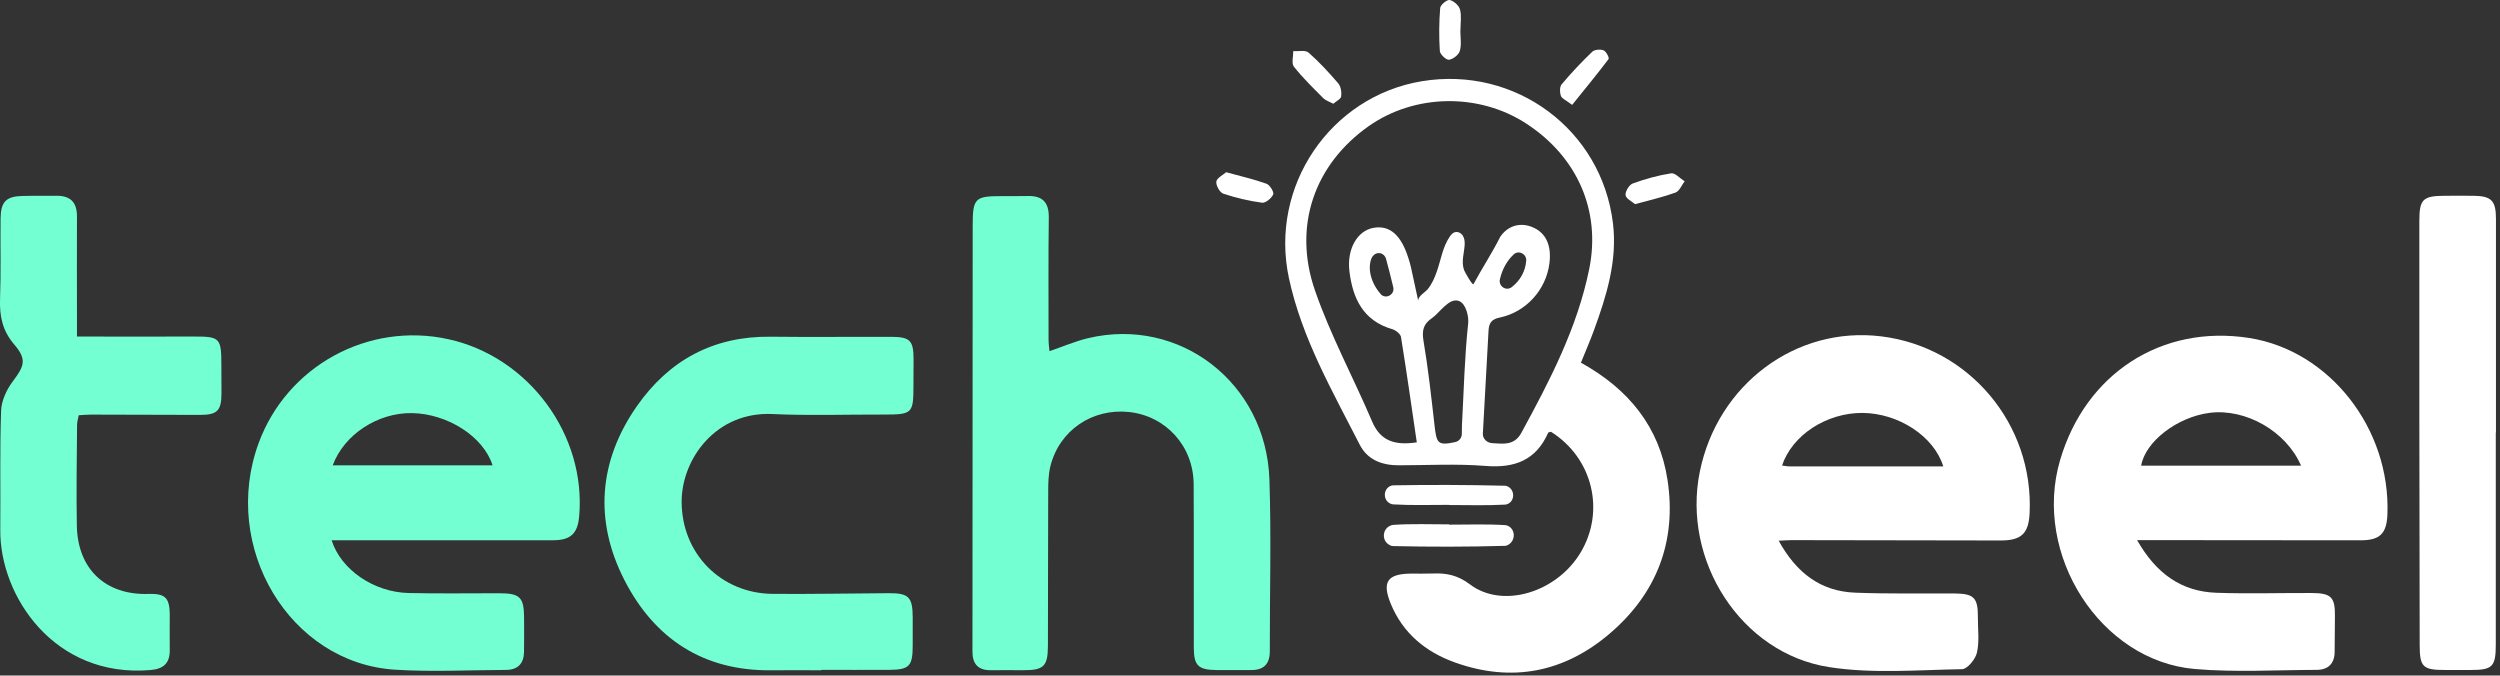 <svg width="433" height="117" viewBox="0 0 433 117" fill="none" xmlns="http://www.w3.org/2000/svg">
<rect x="0" y="0" width="433" height="117" fill="#333333" stroke="none"/>
<g clip-path="url(#clip0_1_2)">
<path d="M273.81 62.81C282.1 67.4 287.41 73.95 288.81 83.1C290.44 93.75 286.95 102.78 278.81 109.73C270.94 116.45 261.87 118.27 252.01 114.74C246.91 112.92 242.95 109.65 240.86 104.52C239.33 100.77 240.33 99.39 244.33 99.35C245.63 99.34 246.93 99.38 248.23 99.33C250.58 99.23 252.53 99.65 254.6 101.22C260.25 105.49 269.63 102.61 273.76 95.7C278.08 88.48 275.83 79.29 268.62 74.78C268.46 74.84 268.19 74.85 268.14 74.96C266.03 79.73 262.33 81.1 257.3 80.7C252.32 80.3 247.28 80.58 242.27 80.59C239.36 80.59 236.85 79.66 235.5 77.01C230.75 67.68 225.46 58.54 223.24 48.16C219.83 32.25 230.42 16.7 246.25 14.07C262.47 11.38 277.43 22.47 279.37 38.72C280.14 45.16 278.26 51.22 276.08 57.18C275.42 59 274.64 60.78 273.82 62.8L273.81 62.81ZM245.39 76.62C244.48 70.4 243.62 64.37 242.65 58.36C242.56 57.84 241.75 57.2 241.16 57.02C236.1 55.56 234.29 51.69 233.72 46.98C233.25 43.11 235.11 39.94 237.9 39.46C240.7 38.97 242.68 40.7 243.94 44.73C244.11 45.26 244.27 45.8 244.39 46.34C244.8 48.19 245.2 50.04 245.65 52.16C245.48 51.37 246.85 50.62 247.28 50.09C248.02 49.18 248.49 48.09 248.87 46.99C249.58 44.96 249.85 42.84 251.08 41.01C251.31 40.67 251.58 40.34 251.97 40.22C252.49 40.06 253.07 40.36 253.36 40.82C253.65 41.28 253.71 41.85 253.68 42.39C253.59 43.92 253.07 45.24 253.56 46.74C253.65 47.02 255.04 49.52 255.21 49.21C256.69 46.46 258.46 43.78 259.85 41C261.06 39.22 263.11 38.45 265.29 39.29C267.91 40.31 268.73 42.7 268.36 45.61C267.78 50.21 264.29 54.06 259.75 55C258.26 55.31 257.88 56.01 257.81 57.33C257.49 63.25 257.14 69.18 256.83 75.1C256.83 75.1 256.83 75.11 256.83 75.12C256.79 75.99 257.55 76.69 258.41 76.75C260.35 76.86 262.26 77.22 263.49 74.98C268.42 65.93 273.19 56.79 275.26 46.56C277.29 36.5 273.2 27.17 264.36 21.41C256.16 16.06 245.04 16.24 237.07 21.84C227.72 28.42 223.86 39.09 227.76 50.33C230.45 58.09 234.41 65.4 237.64 72.98C239.06 76.32 241.47 77.19 245.37 76.62H245.39ZM252.06 76.56C252.72 76.42 253.19 75.82 253.19 75.15C253.19 74.67 253.19 74.17 253.21 73.68C253.53 67.77 253.66 61.85 254.29 55.98C254.41 54.84 253.93 52.62 252.71 52.14C251 51.46 249.3 54.23 248.05 55.07C246.52 56.11 246.25 57.22 246.55 59.04C247.35 63.77 247.88 68.56 248.42 73.33C248.81 76.8 248.92 77.23 252.06 76.57V76.56ZM239.11 50.92C239.99 51.92 241.62 51.03 241.31 49.74C240.89 47.99 240.49 46.37 240.04 44.75C239.99 44.57 239.87 44.4 239.73 44.24C239.26 43.73 238.45 43.7 237.95 44.17C237.78 44.33 237.64 44.5 237.56 44.69C236.79 46.54 237.49 49.06 239.12 50.91L239.11 50.92ZM262.17 44.07C261 45.15 260.17 46.67 259.78 48.38C259.51 49.56 260.85 50.48 261.82 49.74C263.28 48.63 264.21 46.97 264.34 45.15C264.42 43.98 263.03 43.27 262.18 44.06L262.17 44.07Z" fill="white"/>
<path d="M370.14 93.54C373.48 99.4 377.85 102.46 383.9 102.67C389.37 102.86 394.85 102.69 400.33 102.71C403.78 102.72 404.45 103.42 404.41 106.75C404.39 108.79 404.37 110.83 404.36 112.88C404.35 114.94 403.24 116.01 401.27 116.02C394.22 116.04 387.12 116.47 380.12 115.87C363.75 114.45 352.03 96 356.8 79.72C361.2 64.69 374.4 56.16 389.57 58.54C403.48 60.72 414.07 74.24 413.5 89.1C413.37 92.42 412.2 93.58 408.87 93.58C397.27 93.58 385.66 93.56 374.06 93.55C372.97 93.55 371.88 93.55 370.15 93.55L370.14 93.54ZM398.54 80.65C395.96 74.66 388.92 70.72 382.74 71.5C377.1 72.21 371.56 76.48 370.85 80.65H398.54Z" fill="white"/>
<path d="M308.06 93.64C311.15 99.25 315.33 102.41 321.29 102.65C327.04 102.88 332.8 102.75 338.55 102.79C341.9 102.82 342.59 103.53 342.57 106.92C342.56 108.96 342.85 111.07 342.41 113.02C342.16 114.16 340.75 115.88 339.84 115.9C332.15 116.03 324.31 116.72 316.78 115.54C301.49 113.15 291.28 97.04 294.41 81.68C297.49 66.55 311.08 56.43 325.85 58.26C341.07 60.14 352.26 73.48 351.53 88.88C351.36 92.41 350.1 93.62 346.5 93.61C334.43 93.6 322.37 93.57 310.3 93.55C309.75 93.55 309.2 93.6 308.04 93.65L308.06 93.64ZM336.58 80.79C334.96 75.52 328.78 71.58 322.64 71.52C316.42 71.46 310.43 75.31 308.65 80.63C309.11 80.69 309.54 80.78 309.97 80.78C318.74 80.78 327.52 80.78 336.59 80.78L336.58 80.79Z" fill="white"/>
<path d="M57.44 93.58C59.05 98.68 64.75 102.57 70.76 102.71C75.96 102.83 81.16 102.75 86.36 102.75C90.08 102.75 90.76 103.41 90.77 107.09C90.77 109.04 90.8 110.99 90.76 112.94C90.72 114.96 89.65 116.03 87.62 116.03C81.21 116.05 74.79 116.4 68.41 115.99C50.17 114.84 38.18 94.75 44.8 76.74C49.71 63.38 63.81 55.68 77.71 58.76C91.61 61.84 101.56 75.35 100.31 89.45C100.05 92.4 98.84 93.56 95.84 93.57C84.14 93.59 72.44 93.57 60.75 93.57C59.73 93.57 58.72 93.57 57.45 93.57L57.44 93.58ZM85.31 80.59C83.73 75.61 77.54 71.67 71.39 71.55C65.45 71.44 59.6 75.25 57.63 80.59H85.31Z" fill="#74FFD3"/>
<path d="M181.77 60.82C184.1 60.03 186.23 59.1 188.46 58.57C204.33 54.8 219.29 66.32 219.86 83.01C220.2 92.93 219.91 102.87 219.93 112.8C219.93 115 218.89 116.06 216.71 116.05C214.67 116.05 212.63 116.07 210.58 116.05C207.55 116 206.78 115.26 206.77 112.23C206.74 102.76 206.8 93.3 206.74 83.83C206.7 77.27 201.94 72.05 195.55 71.36C189.18 70.68 183.47 74.55 181.93 80.74C181.58 82.16 181.55 83.68 181.55 85.15C181.51 94.06 181.53 102.97 181.5 111.88C181.48 115.43 180.76 116.09 177.21 116.08C175.35 116.08 173.5 116.05 171.64 116.08C169.42 116.11 168.41 115 168.43 112.83C168.43 112.55 168.43 112.27 168.43 111.99C168.43 87.67 168.44 63.36 168.47 39.04C168.47 34.31 168.87 33.96 173.55 33.97C175.03 33.97 176.52 33.98 178 33.95C180.55 33.89 181.69 35.04 181.65 37.66C181.56 44.71 181.61 51.77 181.61 58.82C181.61 59.44 181.7 60.07 181.77 60.83V60.82Z" fill="#74FFD3"/>
<path d="M142.26 116.09C139.38 116.09 136.51 116.06 133.63 116.09C121.8 116.25 113.3 110.58 108.11 100.39C102.9 90.17 103.68 79.85 110.3 70.36C115.86 62.39 123.57 58.2 133.47 58.32C140.43 58.4 147.38 58.32 154.34 58.34C157.64 58.35 158.23 58.98 158.23 62.27C158.23 63.75 158.2 65.24 158.21 66.72C158.21 71.64 158.04 71.81 152.98 71.8C146.58 71.78 140.17 72.01 133.78 71.71C124.04 71.25 118.06 79.46 118.06 86.9C118.06 95.86 124.85 102.8 133.88 102.86C140.56 102.91 147.24 102.78 153.92 102.74C157.41 102.72 158.08 103.42 158.08 107C158.08 108.58 158.08 110.15 158.08 111.73C158.08 115.4 157.53 115.99 153.95 116.02C150.05 116.04 146.16 116.02 142.26 116.02V116.08V116.09Z" fill="#74FFD3"/>
<path d="M13.34 58.29C20.23 58.29 26.79 58.31 33.36 58.29C38.13 58.27 38.34 58.47 38.34 63.32C38.34 64.9 38.36 66.48 38.36 68.05C38.36 71.13 37.66 71.86 34.62 71.86C28.31 71.86 22 71.82 15.69 71.81C15.05 71.81 14.41 71.88 13.64 71.92C13.53 72.5 13.36 73.02 13.35 73.54C13.31 79.39 13.2 85.24 13.31 91.08C13.46 98.6 18.3 103.11 25.74 102.87C28.58 102.78 29.38 103.53 29.4 106.41C29.41 108.45 29.37 110.49 29.4 112.54C29.44 114.83 28.36 115.86 26.07 116.05C9.39 117.47 -0.08 103.19 0.05 91.74C0.12 84.87 -0.05 78 0.19 71.14C0.25 69.39 1.16 67.45 2.24 66.02C4.22 63.4 4.68 62.24 2.47 59.67C0.42 57.28 -0.1 54.75 0.01 51.76C0.18 47.13 0.05 42.48 0.1 37.84C0.14 34.92 1.07 34 3.92 33.94C5.87 33.89 7.82 33.94 9.77 33.91C12.19 33.88 13.34 35.04 13.33 37.48C13.3 43.23 13.33 48.99 13.33 54.74C13.33 55.75 13.33 56.77 13.33 58.29H13.34Z" fill="#74FFD3"/>
<path d="M432.27 74.93C432.27 87.17 432.28 99.42 432.27 111.66C432.27 115.48 431.68 116.04 427.94 116.04C426.46 116.04 424.97 116.04 423.49 116.04C419.64 116.04 419.1 115.53 419.09 111.76C419.07 98.59 419.04 85.41 419.03 72.24C419.03 60.92 419.03 49.61 419.03 38.29C419.03 34.52 419.63 33.93 423.39 33.91C425.06 33.91 426.73 33.89 428.4 33.91C431.51 33.95 432.3 34.75 432.3 37.9C432.3 50.24 432.3 62.58 432.3 74.91H432.27V74.93Z" fill="white"/>
<path d="M250.99 90.87C254.22 90.87 257.47 90.75 260.69 90.95C260.88 90.96 261.06 91.02 261.24 91.11C262.41 91.7 262.5 93.4 261.46 94.2C261.2 94.4 260.93 94.53 260.67 94.54C254.21 94.72 247.73 94.73 241.27 94.58C241 94.58 240.73 94.45 240.47 94.27C239.35 93.51 239.45 91.78 240.63 91.13C240.85 91.01 241.07 90.93 241.3 90.91C244.52 90.69 247.76 90.82 251 90.82V90.86L250.99 90.87Z" fill="white"/>
<path d="M250.98 87.44C247.75 87.44 244.51 87.55 241.29 87.36C241.09 87.35 240.89 87.28 240.7 87.17C239.57 86.55 239.57 84.85 240.7 84.23C240.89 84.13 241.08 84.06 241.27 84.06C247.73 83.95 254.2 83.97 260.67 84.13C260.87 84.13 261.07 84.21 261.26 84.32C262.36 84.97 262.36 86.68 261.21 87.25C261.04 87.34 260.86 87.39 260.68 87.4C257.46 87.58 254.22 87.47 250.98 87.47V87.42V87.44Z" fill="white"/>
<path d="M230.93 17.97C230.24 17.6 229.59 17.41 229.17 16.98C227.42 15.22 225.63 13.48 224.1 11.54C223.65 10.97 224.01 9.77 223.99 8.86C224.89 8.92 226.09 8.63 226.63 9.1C228.49 10.73 230.18 12.57 231.79 14.45C232.24 14.98 232.39 15.97 232.29 16.7C232.23 17.15 231.45 17.51 230.93 17.97Z" fill="white"/>
<path d="M272.29 18.16C271.24 17.36 270.51 17.08 270.34 16.6C270.13 16 270.12 15.02 270.49 14.59C272.15 12.62 273.92 10.74 275.78 8.96C276.18 8.58 277.18 8.5 277.74 8.72C278.18 8.89 278.76 10.02 278.61 10.22C276.61 12.87 274.5 15.43 272.3 18.16H272.29Z" fill="white"/>
<path d="M252.93 5.23C252.93 6.43 253.16 7.69 252.85 8.8C252.66 9.48 251.69 10.25 250.97 10.35C250.5 10.42 249.41 9.41 249.38 8.84C249.22 6.36 249.24 3.86 249.44 1.38C249.48 0.84 250.64 -0.1 251.09 2.49967e-06C251.8 0.16 252.69 0.95 252.87 1.64C253.17 2.76 252.95 4.02 252.95 5.22H252.94L252.93 5.23Z" fill="white"/>
<path d="M212.37 29.83C214.95 30.54 217.21 31.05 219.37 31.83C219.94 32.04 220.69 33.28 220.52 33.67C220.23 34.33 219.2 35.19 218.59 35.11C216.31 34.8 214.04 34.27 211.87 33.54C211.27 33.34 210.58 32.11 210.67 31.45C210.75 30.83 211.8 30.33 212.37 29.83Z" fill="white"/>
<path d="M283.19 35.36C282.66 34.9 281.62 34.41 281.55 33.8C281.47 33.16 282.17 32.01 282.79 31.78C284.94 31 287.18 30.37 289.44 30.02C290.13 29.91 290.99 30.91 291.78 31.4C291.26 32.07 290.88 33.1 290.2 33.35C288.05 34.14 285.79 34.64 283.19 35.36Z" fill="white"/>
</g>
<defs>
<clipPath id="clip0_1_2">
<rect width="432.3" height="116.5" fill="white"/>
</clipPath>
</defs>
</svg>
